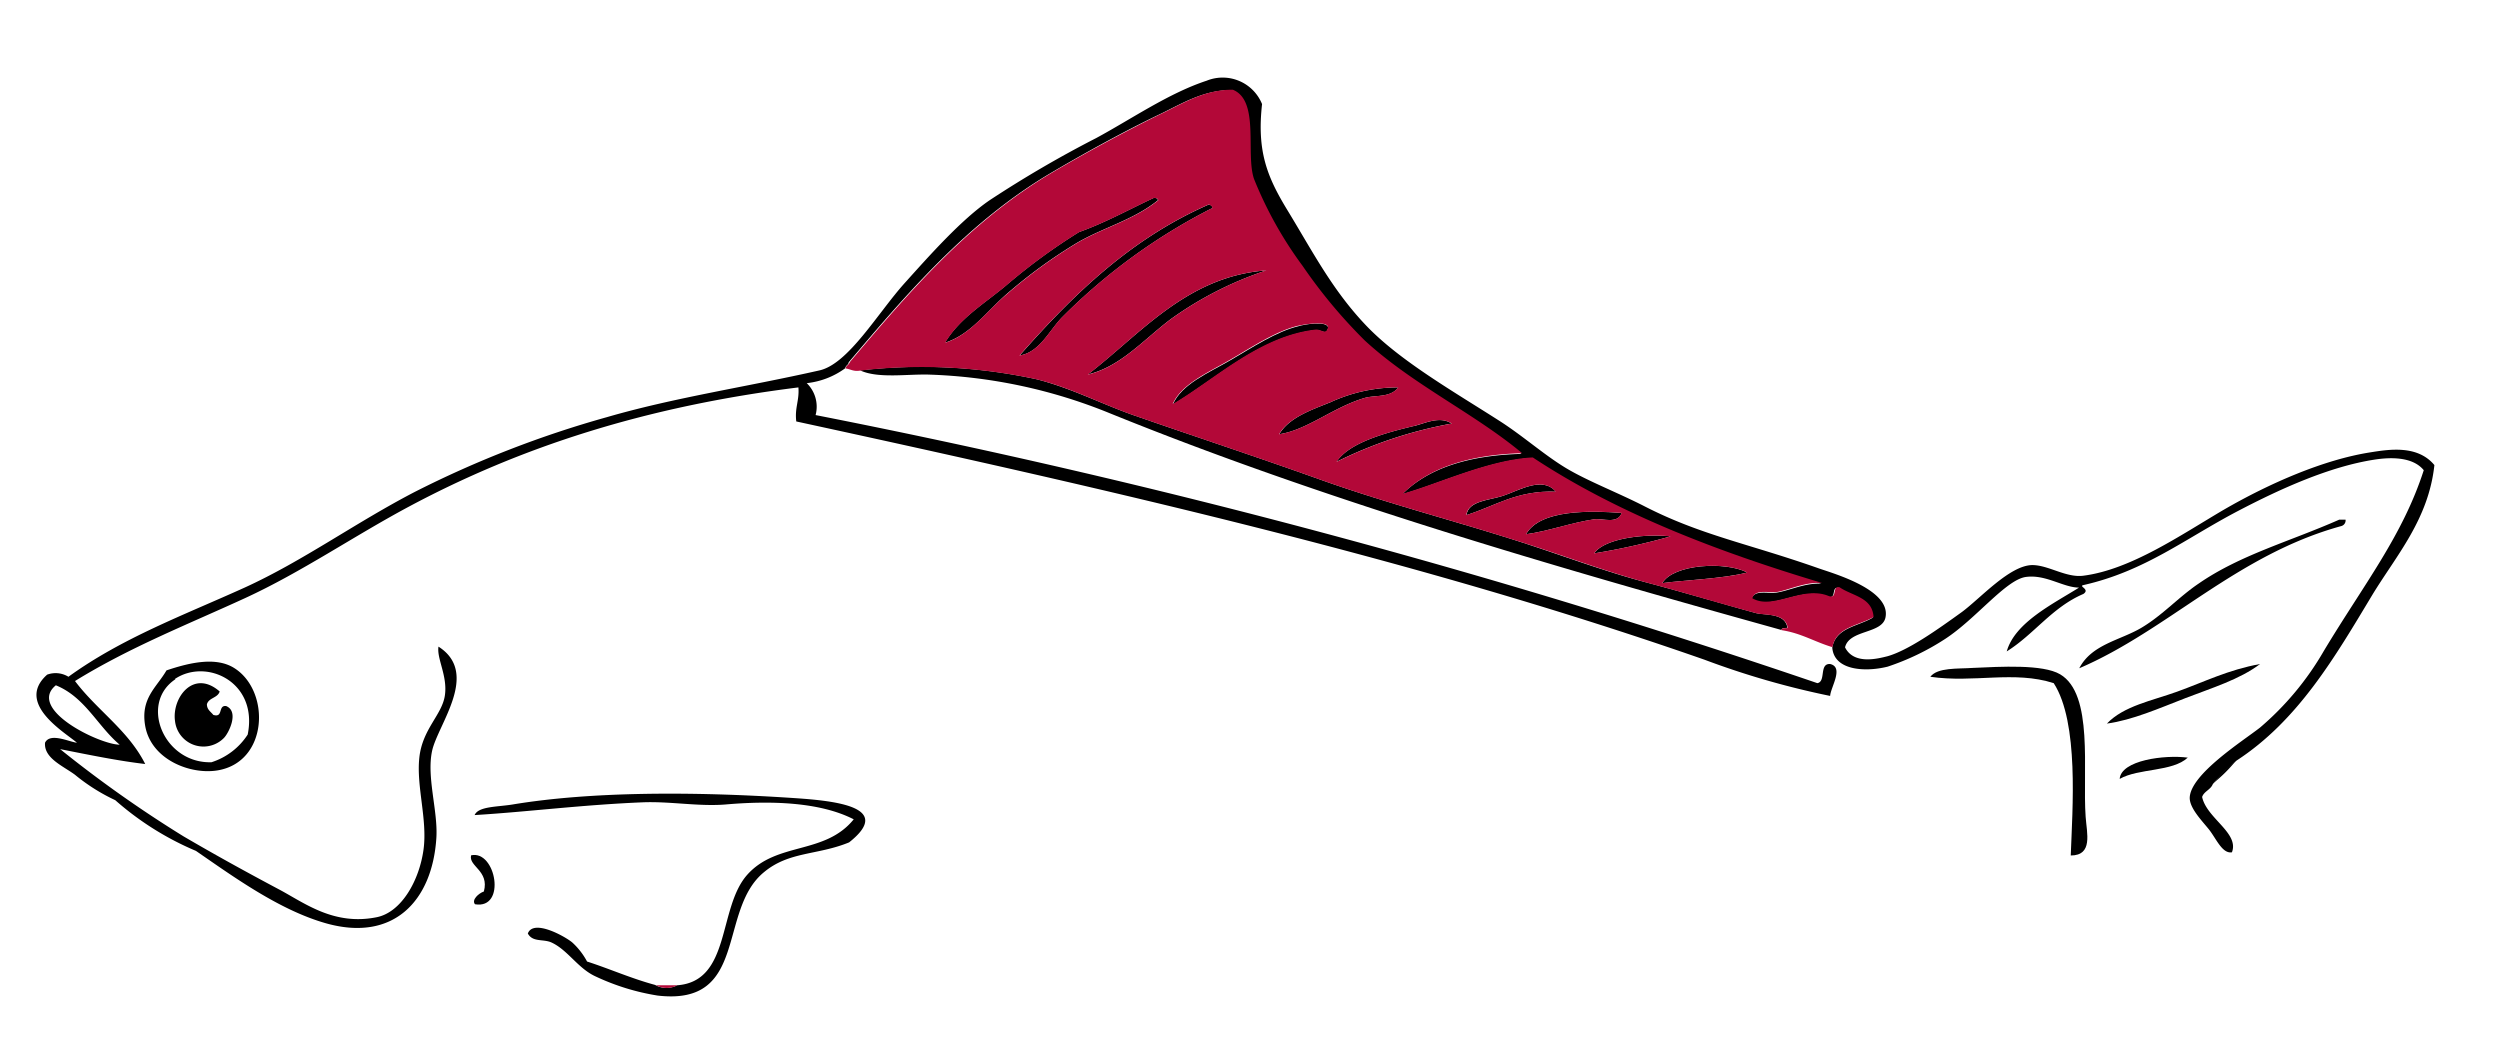 <svg id="IMG_0012_Image" data-name="IMG_0012 Image" xmlns="http://www.w3.org/2000/svg" viewBox="0 0 282 119"><defs><style>.cls-1,.cls-2{fill-rule:evenodd;}.cls-2{fill:#b30838;}</style></defs><title>Artboard 1</title><path class="cls-1" d="M95.34,41.54A9,9,0,0,1,91,43.22a3.7,3.7,0,0,1,1,3.6A868.36,868.36,0,0,1,205,77.06c1-.18.17-2.23,1.44-2.16,1.58.37.06,2.61,0,3.6a93.54,93.54,0,0,1-14.16-4.08C160.2,63.2,125.58,55.3,89.82,47.54c-.19-1.55.36-2.36.24-3.84-17.24,2.15-31.33,6.71-43.92,13.44C39.86,60.5,34,64.54,27.66,67.46s-13,5.53-19.2,9.36c2.47,3.29,6,5.55,7.92,9.36-2.94-.34-6.18-1-9.6-1.68A136.46,136.46,0,0,0,20.7,94.34c3.56,2.08,6.76,3.85,10.8,6,2.86,1.52,6.16,4.1,11,3.12,2.78-.56,4.81-4.14,5.28-7.68.44-3.35-.83-7.08-.48-10.32s2.55-4.8,2.88-7-.93-4.15-.72-5.52c4.7,3-.08,8.79-.72,11.76s.68,6.79.48,9.84c-.46,7.08-4.84,11.77-12.48,9.6-5.26-1.5-10.4-5.24-14.64-8.16A33.34,33.34,0,0,1,13,90.26a21.31,21.31,0,0,1-4.56-2.88c-1.37-1-3.5-1.87-3.36-3.6.57-1.18,2.73-.09,3.6,0-1.37-1.18-7-4.44-3.36-7.68a2.76,2.76,0,0,1,2.4.24c6.08-4.4,13-6.94,19.92-10.08,6.57-3,12.5-7.33,19.2-10.8a117.92,117.92,0,0,1,21.6-8.4c7.68-2.23,15.65-3.39,24-5.28,3.27-.74,6.57-6.47,9.6-9.84,2.89-3.21,6.4-7.17,9.6-9.36a128.14,128.14,0,0,1,12-7c4-2.16,8.17-5.06,12.48-6.48a4.8,4.8,0,0,1,6.24,2.64c-.59,5.32.55,8.18,2.88,12,2.87,4.71,5.06,9,8.88,13s10,7.51,15.12,10.8c2.61,1.68,5,3.82,7.44,5.28s5.8,2.74,8.88,4.32c6.36,3.25,11.62,4.16,19.68,7,1.7.59,8.09,2.42,7.44,5.52-.39,1.86-4.08,1.35-4.56,3.36,1,2,3.72,1.27,4.8,1,2.35-.67,5.63-3,8.4-5,2.09-1.55,5.38-5.25,7.92-5.28,1.83,0,3.81,1.45,5.76,1.2,5.36-.69,11-4.6,15.84-7.44,5.18-3,11.29-5.66,16.56-6.48,2.09-.33,5.29-.85,7.2,1.44-.66,6.13-4.3,10.2-7,14.64-4.21,7-8.37,14.19-15.36,18.72a16.38,16.38,0,0,0-2.64,2.64c-.25.63-1,.81-1.2,1.44.51,2.41,4.21,4.06,3.36,6.24-1.11.19-1.79-1.6-2.64-2.64S247,91.14,247,90c.06-2.66,6-6.42,7.92-7.92a33,33,0,0,0,7.2-8.64c4.51-7.51,8.9-13,11.28-20.4-1.27-1.56-3.82-1.46-5.52-1.2-5.1.78-10.61,3.28-15.36,5.76-6,3.13-10.54,6.82-17.52,8.4-.58.14.81.46,0,1-3.53,1.51-5.54,4.54-8.64,6.48.92-3.24,5.1-5.29,8.16-7.2-1.79,0-3.74-1.51-6-1.2s-5.65,4.75-9.12,7a28,28,0,0,1-6.48,3.12c-2.53.63-6.05.44-6.24-2.16.4-2.24,2.9-2.38,4.56-3.36-.15-2.25-2.39-2.41-3.84-3.36-.9-.18-.17,1.27-1.2,1-3-1.25-6.31,1.63-8.64.24.34-1.1,1.88-.55,2.88-.72,1.46-.24,3.18-1.1,5-1-12-3.59-23.25-7.95-32.64-14.16-4.85.21-10.71,3-14.64,4.08,3-3,7.6-4.4,13.44-4.56-5.39-4.5-12.33-7.7-17.76-12.72a57.79,57.79,0,0,1-7-8.4,44.05,44.05,0,0,1-5.52-9.84c-1-2.85.67-8.85-2.4-10.08-3.11,0-5.49,1.46-7.92,2.64-4.2,2-8.91,4.61-12.48,6.72-9.36,5.53-16.33,13.72-22.8,21.36C95.74,41.13,95.4,41.2,95.34,41.54ZM6.3,77.3C3,80,11.26,84,13.5,84,11,81.9,9.6,78.64,6.3,77.3Z"/><path class="cls-1" d="M130.62,22.58c-2.73,2.22-6.17,3.08-9.12,4.8a57,57,0,0,0-7.92,5.76c-2.3,2-4.11,4.62-7,5.52,1.72-2.88,4.73-4.58,7.2-6.72a66.7,66.7,0,0,1,7.92-5.76c3-1.08,5.62-2.54,8.4-3.84C130.42,22.3,130.57,22.39,130.62,22.58Z"/><path class="cls-1" d="M136.38,23.06c.28.08.61.42.24.48a66,66,0,0,0-16.8,12.24c-1.49,1.53-2.53,3.95-4.8,4.32C121,33.31,127.47,26.95,136.38,23.06Z"/><path class="cls-1" d="M142.86,30.5A40,40,0,0,0,132.06,36c-3.07,2.32-5.67,5.37-9.36,6.24C128.63,37.71,133.85,31.17,142.86,30.5Z"/><path class="cls-1" d="M149.82,37c-.25.91-.71.16-1.44.24-6.29.72-11.3,5.59-16.08,8.4.95-2.29,4-3.56,6.48-5s5.22-3.26,7.68-3.84C147,36.61,149.79,36.12,149.82,37Z"/><path class="cls-1" d="M200.94,71.06c-26-7.23-51.87-14.75-75.84-24.48a58.86,58.86,0,0,0-20.16-4.32c-2.51-.1-5.84.48-7.92-.48a60.89,60.89,0,0,1,19.92,1c3.91,1,7.33,2.79,11,4.08,6.82,2.37,13.9,4.7,20.88,7.2,7.24,2.59,14.55,4.5,21.6,6.72,5.28,1.66,10.26,3.61,15.6,5,4.08,1.09,8.27,2.33,12,3.36,1,.29,3.34-.06,3.6,1.68C201.38,70.86,201,70.78,200.94,71.06Z"/><path class="cls-1" d="M157.74,43.7c-.93,1.21-2.59.83-3.84,1.2-3.55,1.06-6.47,3.62-9.6,4.08,1.14-1.92,3.71-2.77,5.76-3.6A18.12,18.12,0,0,1,157.74,43.7Z"/><path class="cls-1" d="M163.74,47.78a48.68,48.68,0,0,0-13,4.32c1.49-2.22,5.7-3.32,8.88-4.08C160.63,47.79,162.42,46.87,163.74,47.78Z"/><path class="cls-1" d="M175.5,55.46c-4.4-.16-6.85,1.63-10.08,2.64.22-1.62,2.56-1.66,4.08-2.16C171.36,55.33,174,53.67,175.5,55.46Z"/><path class="cls-1" d="M182.94,57.86c-.49,1.31-2.14.58-3.12.72-2.58.38-5.23,1.36-7.68,1.68C173.74,57.42,179.51,57.61,182.94,57.86Z"/><path class="cls-1" d="M234.54,75.38c1.41-2.71,4.6-3.14,7-4.56s4.22-3.48,6.48-5c4.69-3.24,10.28-4.74,15.84-7.2h.72a.66.66,0,0,1-.48.72C252.29,62.58,244.51,71.11,234.54,75.38Z"/><path class="cls-1" d="M188.46,60.5a76.4,76.4,0,0,1-8.64,1.92C180.94,60.78,185.27,60.18,188.46,60.5Z"/><path class="cls-1" d="M197.1,64.58c-2.73.71-7.29.87-9.6,1.2C188.78,63.62,194.64,63.3,197.1,64.58Z"/><path class="cls-1" d="M18.78,75.62c2.67-.9,5.63-1.56,7.68-.24,4.06,2.6,3.81,10.57-1.92,11.52-3.07.51-7.48-1.21-8.16-5C15.83,78.75,17.66,77.56,18.78,75.62Zm1,1c-4.1,2.74-1.29,9.53,4.08,9.36a7.62,7.62,0,0,0,4.08-3.12C29.14,76.92,23.29,74.21,19.74,76.58Z"/><path class="cls-1" d="M254.94,74.9c-2.3,1.74-5.42,2.69-8.4,3.84s-6,2.49-8.88,2.88c1.91-2,5.1-2.58,7.92-3.6C248.71,76.89,251.32,75.56,254.94,74.9Z"/><path class="cls-1" d="M233.58,96.5c.19-5.23.95-15-1.92-19.44-4.48-1.44-9,0-13.92-.72.83-1.07,3.08-.88,4.8-1,3.14-.14,7.88-.43,9.84.72,3.81,2.24,2.51,10.84,2.88,16.08C235.39,94,236.11,96.49,233.58,96.5Z"/><path class="cls-1" d="M24.78,78c-.22.74-1.23.69-1.44,1.44,0,.61.44.84.72,1.2,1.16.36.5-1.1,1.44-1,1.53.62.28,3.09-.24,3.6a3.23,3.23,0,0,1-5.52-1.92C19.38,78.7,21.84,75.43,24.78,78Z"/><path class="cls-1" d="M246.78,85.46c-1.74,1.62-5.54,1.18-7.68,2.4C239.26,85.75,244.17,85.12,246.78,85.46Z"/><path class="cls-1" d="M76.38,111.14c6.11-.45,4.57-8.74,7.92-12.48s8.73-2.21,12-6.24c-3.89-2-9.53-2.1-14.4-1.68-3,.26-6.29-.36-9.36-.24-6.73.27-13.17,1.09-19,1.44.42-1,2.58-.91,4.32-1.2,8.66-1.44,20.16-1.49,31.68-.72,4.69.31,11.3,1,6.24,5-3.59,1.47-6.77,1-9.6,3.36-5.27,4.31-1.7,15.12-12,13.92a25.94,25.94,0,0,1-7-2.16c-2-.91-3.14-3-5-3.84-.92-.4-2.1,0-2.64-1,.62-1.67,4.18.32,5,1a8,8,0,0,1,1.68,2.16c2.6.84,5,1.92,7.68,2.64A2.56,2.56,0,0,0,76.38,111.14Z"/><path class="cls-1" d="M53.58,102c-.41-.48.38-1.22,1-1.44.64-2.36-1.75-2.83-1.44-4.08C55.94,95.85,57.16,102.6,53.58,102Z"/><path class="cls-2" d="M74,111.14h2.4A2.56,2.56,0,0,1,74,111.14Z"/><path class="cls-1" d="M249.66,88.34a16.38,16.38,0,0,1,2.64-2.64A16.38,16.38,0,0,1,249.66,88.34Z"/><path class="cls-2" d="M206.7,73c-2-.59-3.53-1.59-5.76-1.92,0-.28.44-.2.72-.24-.26-1.74-2.56-1.39-3.6-1.68-3.73-1-7.92-2.27-12-3.36-5.34-1.43-10.32-3.38-15.6-5-7-2.22-14.36-4.13-21.6-6.72-7-2.5-14.06-4.83-20.88-7.2-3.71-1.29-7.13-3.12-11-4.08a60.89,60.89,0,0,0-19.92-1c-.78.14-1.12-.16-1.68-.24.06-.34.4-.41.48-.72,6.47-7.64,13.44-15.83,22.8-21.36,3.57-2.11,8.28-4.67,12.48-6.72,2.43-1.18,4.81-2.66,7.92-2.64,3.07,1.23,1.41,7.23,2.4,10.08A44.05,44.05,0,0,0,146.94,30a57.79,57.79,0,0,0,7,8.4c5.43,5,12.37,8.22,17.76,12.72-5.84.16-10.43,1.58-13.44,4.56,3.93-1.1,9.79-3.87,14.64-4.08,9.39,6.21,20.63,10.57,32.64,14.16-1.86-.14-3.58.72-5,1-1,.17-2.54-.38-2.88.72,2.33,1.39,5.67-1.49,8.64-.24,1,.31.3-1.14,1.2-1,1.45,1,3.69,1.11,3.84,3.36C209.6,70.6,207.1,70.74,206.7,73ZM130.14,22.34c-2.78,1.3-5.4,2.76-8.4,3.84a66.7,66.7,0,0,0-7.92,5.76c-2.47,2.14-5.48,3.83-7.2,6.72,2.85-.9,4.66-3.57,7-5.52a57,57,0,0,1,7.92-5.76c2.95-1.72,6.39-2.58,9.12-4.8C130.57,22.39,130.42,22.3,130.14,22.34ZM115,40.1c2.27-.37,3.31-2.79,4.8-4.32a66,66,0,0,1,16.8-12.24c.37-.06,0-.4-.24-.48C127.47,26.95,121,33.31,115,40.1Zm7.68,2.16c3.69-.87,6.29-3.92,9.36-6.24a40,40,0,0,1,10.8-5.52C133.85,31.17,128.63,37.71,122.7,42.26Zm23.76-5.52c-2.46.58-5.23,2.41-7.68,3.84s-5.53,2.75-6.48,5c4.78-2.81,9.79-7.68,16.08-8.4.73-.08,1.19.68,1.44-.24C149.79,36.12,147,36.61,146.46,36.74Zm3.6,8.64c-2,.83-4.62,1.68-5.76,3.6,3.13-.46,6.05-3,9.6-4.08,1.25-.37,2.91,0,3.84-1.2A18.12,18.12,0,0,0,150.06,45.38Zm9.6,2.64c-3.18.76-7.39,1.85-8.88,4.08a48.68,48.68,0,0,1,13-4.32C162.42,46.87,160.63,47.79,159.66,48Zm9.84,7.92c-1.52.5-3.86.54-4.08,2.16,3.23-1,5.68-2.8,10.08-2.64C174,53.67,171.36,55.33,169.5,55.94Zm2.64,4.32c2.45-.32,5.1-1.3,7.68-1.68,1-.14,2.63.59,3.12-.72C179.51,57.61,173.74,57.42,172.14,60.26Zm7.68,2.16a76.4,76.4,0,0,0,8.64-1.92C185.27,60.18,180.94,60.78,179.82,62.42Zm7.68,3.36c2.31-.33,6.87-.49,9.6-1.2C194.64,63.3,188.78,63.62,187.5,65.78Z"/></svg>